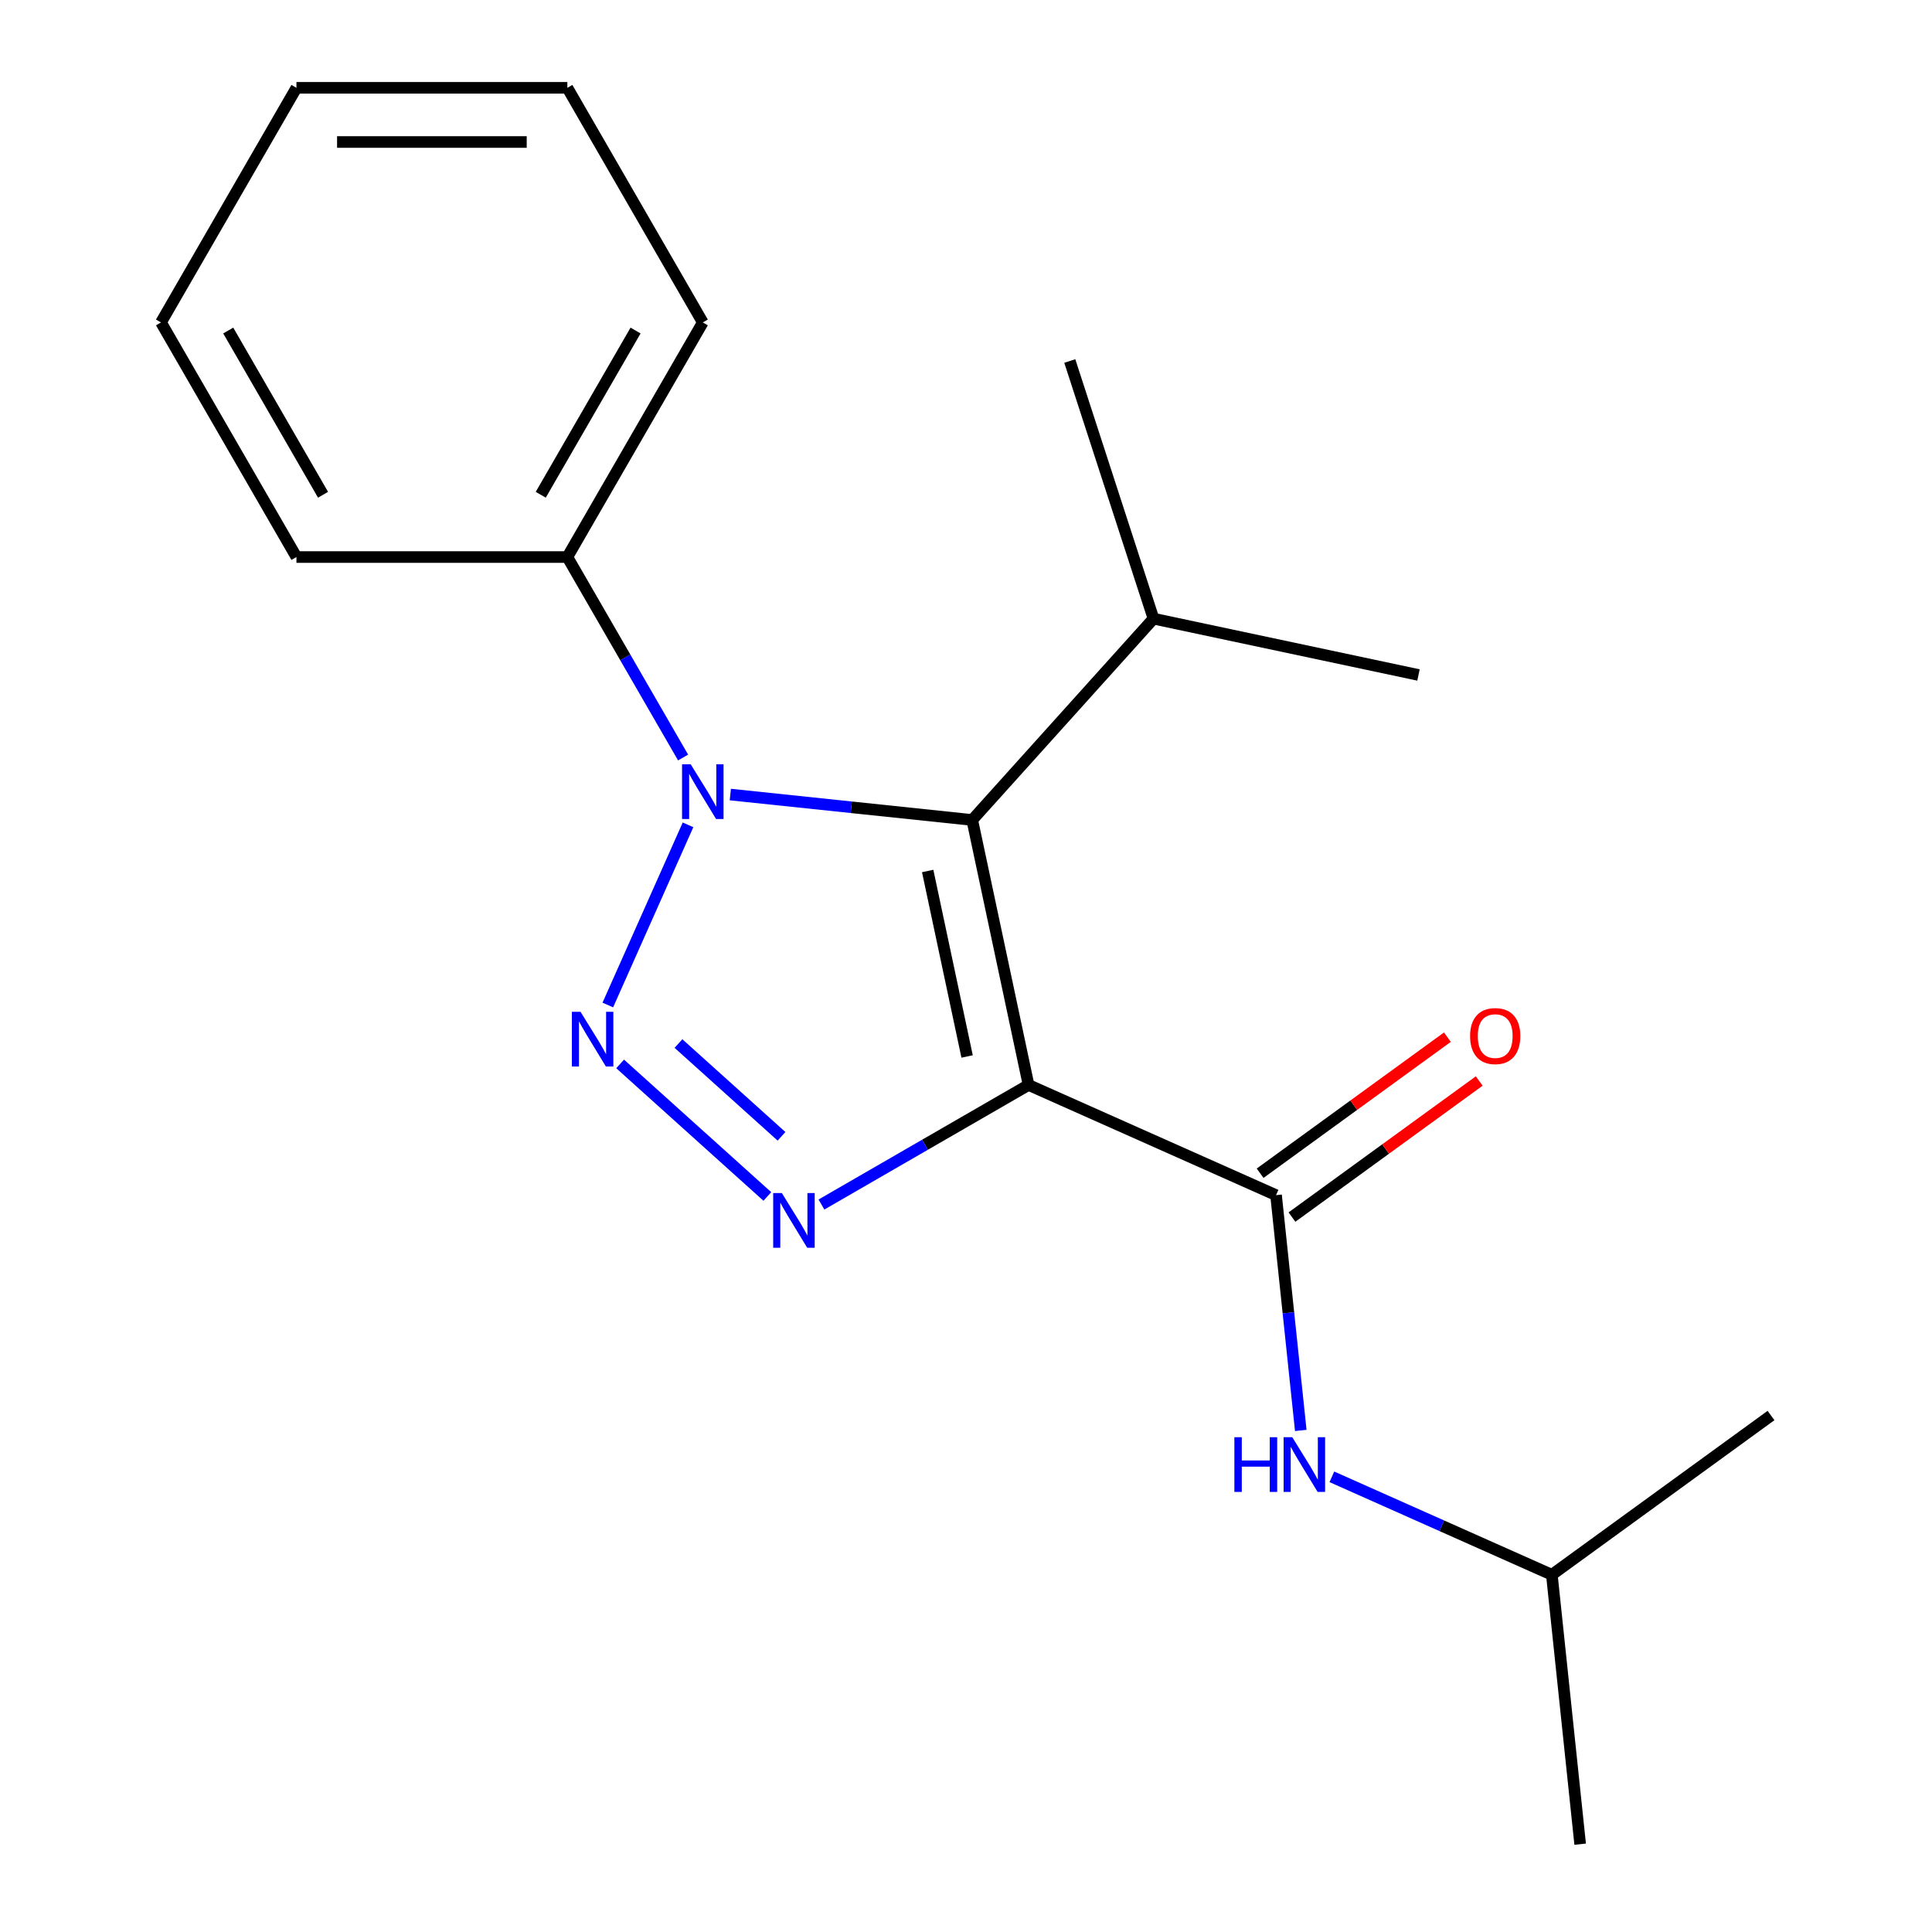 <?xml version='1.0' encoding='iso-8859-1'?>
<svg version='1.1' baseProfile='full'
              xmlns='http://www.w3.org/2000/svg'
                      xmlns:rdkit='http://www.rdkit.org/xml'
                      xmlns:xlink='http://www.w3.org/1999/xlink'
                  xml:space='preserve'
width='1000px' height='1000px' viewBox='0 0 1000 1000'>
<!-- END OF HEADER -->
<rect style='opacity:1.0;fill:#FFFFFF;stroke:none' width='1000' height='1000' x='0' y='0'> </rect>
<path class='bond-1' d='M 532.377,561.574 L 503.223,424.417' style='fill:none;fill-rule:evenodd;stroke:#000000;stroke-width:6px;stroke-linecap:butt;stroke-linejoin:miter;stroke-opacity:1' />
<path class='bond-1' d='M 500.572,546.831 L 480.165,450.821' style='fill:none;fill-rule:evenodd;stroke:#000000;stroke-width:6px;stroke-linecap:butt;stroke-linejoin:miter;stroke-opacity:1' />
<path class='bond-3' d='M 532.377,561.574 L 478.782,592.516' style='fill:none;fill-rule:evenodd;stroke:#000000;stroke-width:6px;stroke-linecap:butt;stroke-linejoin:miter;stroke-opacity:1' />
<path class='bond-3' d='M 478.782,592.516 L 425.187,623.459' style='fill:none;fill-rule:evenodd;stroke:#0000FF;stroke-width:6px;stroke-linecap:butt;stroke-linejoin:miter;stroke-opacity:1' />
<path class='bond-4' d='M 532.377,561.574 L 660.475,618.607' style='fill:none;fill-rule:evenodd;stroke:#000000;stroke-width:6px;stroke-linecap:butt;stroke-linejoin:miter;stroke-opacity:1' />
<path class='bond-0' d='M 320.983,550.685 L 397.176,619.289' style='fill:none;fill-rule:evenodd;stroke:#0000FF;stroke-width:6px;stroke-linecap:butt;stroke-linejoin:miter;stroke-opacity:1' />
<path class='bond-0' d='M 351.177,540.134 L 404.512,588.157' style='fill:none;fill-rule:evenodd;stroke:#0000FF;stroke-width:6px;stroke-linecap:butt;stroke-linejoin:miter;stroke-opacity:1' />
<path class='bond-19' d='M 314.602,520.192 L 356.12,426.942' style='fill:none;fill-rule:evenodd;stroke:#0000FF;stroke-width:6px;stroke-linecap:butt;stroke-linejoin:miter;stroke-opacity:1' />
<path class='bond-2' d='M 503.223,424.417 L 440.62,417.837' style='fill:none;fill-rule:evenodd;stroke:#000000;stroke-width:6px;stroke-linecap:butt;stroke-linejoin:miter;stroke-opacity:1' />
<path class='bond-2' d='M 440.62,417.837 L 378.016,411.257' style='fill:none;fill-rule:evenodd;stroke:#0000FF;stroke-width:6px;stroke-linecap:butt;stroke-linejoin:miter;stroke-opacity:1' />
<path class='bond-8' d='M 503.223,424.417 L 597.049,320.212' style='fill:none;fill-rule:evenodd;stroke:#000000;stroke-width:6px;stroke-linecap:butt;stroke-linejoin:miter;stroke-opacity:1' />
<path class='bond-6' d='M 353.571,392.094 L 323.615,340.209' style='fill:none;fill-rule:evenodd;stroke:#0000FF;stroke-width:6px;stroke-linecap:butt;stroke-linejoin:miter;stroke-opacity:1' />
<path class='bond-6' d='M 323.615,340.209 L 293.66,288.325' style='fill:none;fill-rule:evenodd;stroke:#000000;stroke-width:6px;stroke-linecap:butt;stroke-linejoin:miter;stroke-opacity:1' />
<path class='bond-5' d='M 660.475,618.607 L 666.875,679.5' style='fill:none;fill-rule:evenodd;stroke:#000000;stroke-width:6px;stroke-linecap:butt;stroke-linejoin:miter;stroke-opacity:1' />
<path class='bond-5' d='M 666.875,679.5 L 673.276,740.394' style='fill:none;fill-rule:evenodd;stroke:#0000FF;stroke-width:6px;stroke-linecap:butt;stroke-linejoin:miter;stroke-opacity:1' />
<path class='bond-7' d='M 668.717,629.951 L 717.185,594.737' style='fill:none;fill-rule:evenodd;stroke:#000000;stroke-width:6px;stroke-linecap:butt;stroke-linejoin:miter;stroke-opacity:1' />
<path class='bond-7' d='M 717.185,594.737 L 765.653,559.523' style='fill:none;fill-rule:evenodd;stroke:#FF0000;stroke-width:6px;stroke-linecap:butt;stroke-linejoin:miter;stroke-opacity:1' />
<path class='bond-7' d='M 652.233,607.262 L 700.701,572.049' style='fill:none;fill-rule:evenodd;stroke:#000000;stroke-width:6px;stroke-linecap:butt;stroke-linejoin:miter;stroke-opacity:1' />
<path class='bond-7' d='M 700.701,572.049 L 749.169,536.835' style='fill:none;fill-rule:evenodd;stroke:#FF0000;stroke-width:6px;stroke-linecap:butt;stroke-linejoin:miter;stroke-opacity:1' />
<path class='bond-9' d='M 689.378,764.402 L 746.304,789.747' style='fill:none;fill-rule:evenodd;stroke:#0000FF;stroke-width:6px;stroke-linecap:butt;stroke-linejoin:miter;stroke-opacity:1' />
<path class='bond-9' d='M 746.304,789.747 L 803.231,815.093' style='fill:none;fill-rule:evenodd;stroke:#000000;stroke-width:6px;stroke-linecap:butt;stroke-linejoin:miter;stroke-opacity:1' />
<path class='bond-10' d='M 293.66,288.325 L 363.77,166.89' style='fill:none;fill-rule:evenodd;stroke:#000000;stroke-width:6px;stroke-linecap:butt;stroke-linejoin:miter;stroke-opacity:1' />
<path class='bond-10' d='M 279.889,256.087 L 328.967,171.083' style='fill:none;fill-rule:evenodd;stroke:#000000;stroke-width:6px;stroke-linecap:butt;stroke-linejoin:miter;stroke-opacity:1' />
<path class='bond-11' d='M 293.66,288.325 L 153.439,288.325' style='fill:none;fill-rule:evenodd;stroke:#000000;stroke-width:6px;stroke-linecap:butt;stroke-linejoin:miter;stroke-opacity:1' />
<path class='bond-12' d='M 597.049,320.212 L 734.206,349.366' style='fill:none;fill-rule:evenodd;stroke:#000000;stroke-width:6px;stroke-linecap:butt;stroke-linejoin:miter;stroke-opacity:1' />
<path class='bond-13' d='M 597.049,320.212 L 553.719,186.854' style='fill:none;fill-rule:evenodd;stroke:#000000;stroke-width:6px;stroke-linecap:butt;stroke-linejoin:miter;stroke-opacity:1' />
<path class='bond-14' d='M 803.231,815.093 L 817.888,954.545' style='fill:none;fill-rule:evenodd;stroke:#000000;stroke-width:6px;stroke-linecap:butt;stroke-linejoin:miter;stroke-opacity:1' />
<path class='bond-15' d='M 803.231,815.093 L 916.672,732.673' style='fill:none;fill-rule:evenodd;stroke:#000000;stroke-width:6px;stroke-linecap:butt;stroke-linejoin:miter;stroke-opacity:1' />
<path class='bond-17' d='M 363.77,166.89 L 293.66,45.455' style='fill:none;fill-rule:evenodd;stroke:#000000;stroke-width:6px;stroke-linecap:butt;stroke-linejoin:miter;stroke-opacity:1' />
<path class='bond-16' d='M 153.439,288.325 L 83.328,166.89' style='fill:none;fill-rule:evenodd;stroke:#000000;stroke-width:6px;stroke-linecap:butt;stroke-linejoin:miter;stroke-opacity:1' />
<path class='bond-16' d='M 167.209,256.087 L 118.132,171.083' style='fill:none;fill-rule:evenodd;stroke:#000000;stroke-width:6px;stroke-linecap:butt;stroke-linejoin:miter;stroke-opacity:1' />
<path class='bond-18' d='M 83.328,166.89 L 153.439,45.455' style='fill:none;fill-rule:evenodd;stroke:#000000;stroke-width:6px;stroke-linecap:butt;stroke-linejoin:miter;stroke-opacity:1' />
<path class='bond-20' d='M 293.66,45.455 L 153.439,45.455' style='fill:none;fill-rule:evenodd;stroke:#000000;stroke-width:6px;stroke-linecap:butt;stroke-linejoin:miter;stroke-opacity:1' />
<path class='bond-20' d='M 272.627,73.499 L 174.472,73.499' style='fill:none;fill-rule:evenodd;stroke:#000000;stroke-width:6px;stroke-linecap:butt;stroke-linejoin:miter;stroke-opacity:1' />
<path  class='atom-1' d='M 300.477 523.698
L 309.757 538.698
Q 310.677 540.178, 312.157 542.858
Q 313.637 545.538, 313.717 545.698
L 313.717 523.698
L 317.477 523.698
L 317.477 552.018
L 313.597 552.018
L 303.637 535.618
Q 302.477 533.698, 301.237 531.498
Q 300.037 529.298, 299.677 528.618
L 299.677 552.018
L 295.997 552.018
L 295.997 523.698
L 300.477 523.698
' fill='#0000FF'/>
<path  class='atom-3' d='M 357.51 395.6
L 366.79 410.6
Q 367.71 412.08, 369.19 414.76
Q 370.67 417.44, 370.75 417.6
L 370.75 395.6
L 374.51 395.6
L 374.51 423.92
L 370.63 423.92
L 360.67 407.52
Q 359.51 405.6, 358.27 403.4
Q 357.07 401.2, 356.71 400.52
L 356.71 423.92
L 353.03 423.92
L 353.03 395.6
L 357.51 395.6
' fill='#0000FF'/>
<path  class='atom-4' d='M 404.682 617.524
L 413.962 632.524
Q 414.882 634.004, 416.362 636.684
Q 417.842 639.364, 417.922 639.524
L 417.922 617.524
L 421.682 617.524
L 421.682 645.844
L 417.802 645.844
L 407.842 629.444
Q 406.682 627.524, 405.442 625.324
Q 404.242 623.124, 403.882 622.444
L 403.882 645.844
L 400.202 645.844
L 400.202 617.524
L 404.682 617.524
' fill='#0000FF'/>
<path  class='atom-6' d='M 638.912 743.899
L 642.752 743.899
L 642.752 755.939
L 657.232 755.939
L 657.232 743.899
L 661.072 743.899
L 661.072 772.219
L 657.232 772.219
L 657.232 759.139
L 642.752 759.139
L 642.752 772.219
L 638.912 772.219
L 638.912 743.899
' fill='#0000FF'/>
<path  class='atom-6' d='M 668.872 743.899
L 678.152 758.899
Q 679.072 760.379, 680.552 763.059
Q 682.032 765.739, 682.112 765.899
L 682.112 743.899
L 685.872 743.899
L 685.872 772.219
L 681.992 772.219
L 672.032 755.819
Q 670.872 753.899, 669.632 751.699
Q 668.432 749.499, 668.072 748.819
L 668.072 772.219
L 664.392 772.219
L 664.392 743.899
L 668.872 743.899
' fill='#0000FF'/>
<path  class='atom-8' d='M 760.916 536.267
Q 760.916 529.467, 764.276 525.667
Q 767.636 521.867, 773.916 521.867
Q 780.196 521.867, 783.556 525.667
Q 786.916 529.467, 786.916 536.267
Q 786.916 543.147, 783.516 547.067
Q 780.116 550.947, 773.916 550.947
Q 767.676 550.947, 764.276 547.067
Q 760.916 543.187, 760.916 536.267
M 773.916 547.747
Q 778.236 547.747, 780.556 544.867
Q 782.916 541.947, 782.916 536.267
Q 782.916 530.707, 780.556 527.907
Q 778.236 525.067, 773.916 525.067
Q 769.596 525.067, 767.236 527.867
Q 764.916 530.667, 764.916 536.267
Q 764.916 541.987, 767.236 544.867
Q 769.596 547.747, 773.916 547.747
' fill='#FF0000'/>
</svg>
